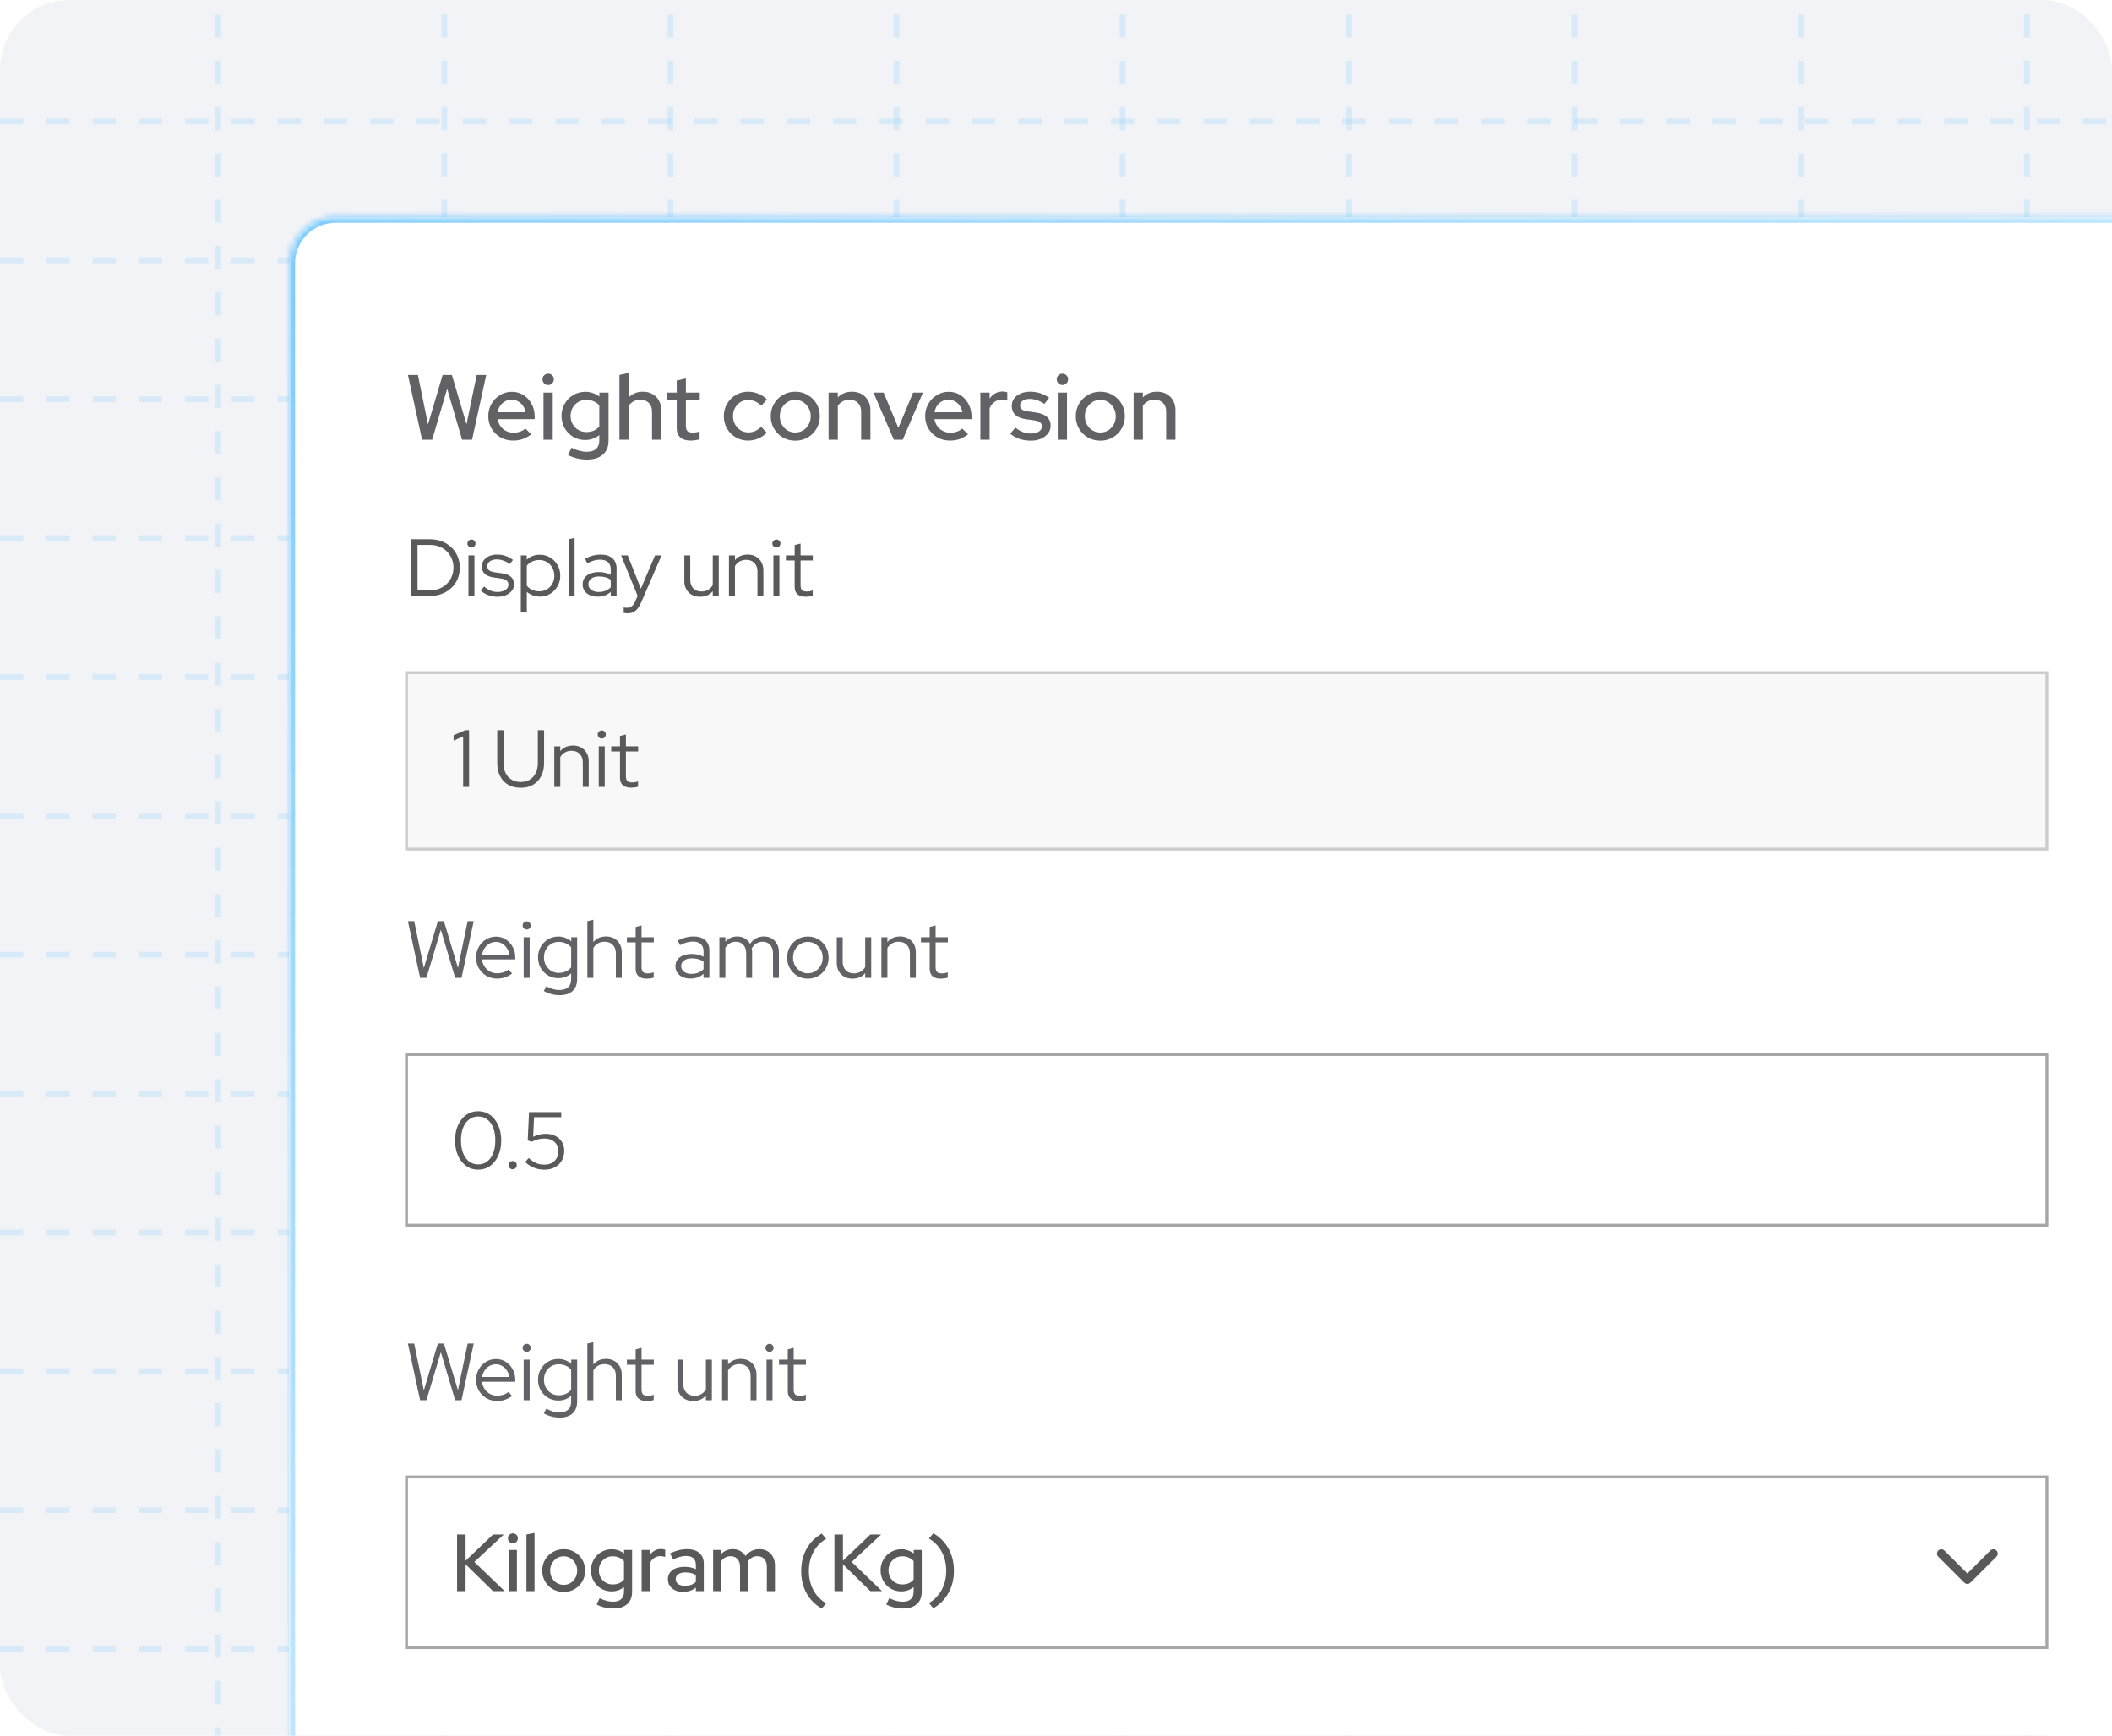 <svg width="365" height="300" viewBox="0 0 365 300" fill="none" xmlns="http://www.w3.org/2000/svg">
<g clip-path="url(#clip0_8331_24560)">
<rect width="365" height="300" rx="12" fill="#F1F3F7"/>
<g opacity="0.5">
<g opacity="0.2" filter="url(#filter0_d_8331_24560)">
<line x1="522" y1="19" x2="-82" y2="19" stroke="#0099FF" stroke-dasharray="4 4"/>
</g>
<g opacity="0.2" filter="url(#filter1_d_8331_24560)">
<line x1="-3.352" y1="0.5" x2="-3.352" y2="371.5" stroke="#0099FF" stroke-dasharray="4 4"/>
</g>
<g opacity="0.2" filter="url(#filter2_d_8331_24560)">
<line x1="522" y1="43" x2="-82" y2="43" stroke="#0099FF" stroke-dasharray="4 4"/>
</g>
<g opacity="0.2" filter="url(#filter3_d_8331_24560)">
<line x1="35.719" y1="0.5" x2="35.719" y2="371.5" stroke="#0099FF" stroke-dasharray="4 4"/>
</g>
<g opacity="0.2" filter="url(#filter4_d_8331_24560)">
<line x1="522" y1="67" x2="-82" y2="67" stroke="#0099FF" stroke-dasharray="4 4"/>
</g>
<g opacity="0.2" filter="url(#filter5_d_8331_24560)">
<line x1="74.789" y1="0.5" x2="74.789" y2="371.5" stroke="#0099FF" stroke-dasharray="4 4"/>
</g>
<g opacity="0.2" filter="url(#filter6_d_8331_24560)">
<line x1="522" y1="91" x2="-82" y2="91" stroke="#0099FF" stroke-dasharray="4 4"/>
</g>
<g opacity="0.2" filter="url(#filter7_d_8331_24560)">
<line x1="113.867" y1="0.5" x2="113.867" y2="371.5" stroke="#0099FF" stroke-dasharray="4 4"/>
</g>
<g opacity="0.2" filter="url(#filter8_d_8331_24560)">
<line x1="522" y1="115" x2="-82" y2="115" stroke="#0099FF" stroke-dasharray="4 4"/>
</g>
<g opacity="0.2" filter="url(#filter9_d_8331_24560)">
<line x1="152.938" y1="0.5" x2="152.938" y2="371.5" stroke="#0099FF" stroke-dasharray="4 4"/>
</g>
<g opacity="0.2" filter="url(#filter10_d_8331_24560)">
<line x1="522" y1="139" x2="-82" y2="139" stroke="#0099FF" stroke-dasharray="4 4"/>
</g>
<g opacity="0.2" filter="url(#filter11_d_8331_24560)">
<line x1="192.008" y1="0.5" x2="192.008" y2="371.5" stroke="#0099FF" stroke-dasharray="4 4"/>
</g>
<g opacity="0.2" filter="url(#filter12_d_8331_24560)">
<line x1="522" y1="163" x2="-82" y2="163" stroke="#0099FF" stroke-dasharray="4 4"/>
</g>
<g opacity="0.2" filter="url(#filter13_d_8331_24560)">
<line x1="231.086" y1="0.5" x2="231.086" y2="371.5" stroke="#0099FF" stroke-dasharray="4 4"/>
</g>
<g opacity="0.2" filter="url(#filter14_d_8331_24560)">
<line x1="522" y1="187" x2="-82" y2="187" stroke="#0099FF" stroke-dasharray="4 4"/>
</g>
<g opacity="0.2" filter="url(#filter15_d_8331_24560)">
<line x1="270.156" y1="0.5" x2="270.156" y2="371.5" stroke="#0099FF" stroke-dasharray="4 4"/>
</g>
<g opacity="0.2" filter="url(#filter16_d_8331_24560)">
<line x1="522" y1="211" x2="-82" y2="211" stroke="#0099FF" stroke-dasharray="4 4"/>
</g>
<g opacity="0.2" filter="url(#filter17_d_8331_24560)">
<line x1="309.227" y1="0.5" x2="309.227" y2="371.5" stroke="#0099FF" stroke-dasharray="4 4"/>
</g>
<g opacity="0.2" filter="url(#filter18_d_8331_24560)">
<line x1="522" y1="235" x2="-82" y2="235" stroke="#0099FF" stroke-dasharray="4 4"/>
</g>
<g opacity="0.2" filter="url(#filter19_d_8331_24560)">
<line x1="348.297" y1="0.5" x2="348.297" y2="371.5" stroke="#0099FF" stroke-dasharray="4 4"/>
</g>
<g opacity="0.2" filter="url(#filter20_d_8331_24560)">
<line x1="522" y1="259" x2="-82" y2="259" stroke="#0099FF" stroke-dasharray="4 4"/>
</g>
<g opacity="0.2" filter="url(#filter21_d_8331_24560)">
<line x1="522" y1="283" x2="-82" y2="283" stroke="#0099FF" stroke-dasharray="4 4"/>
</g>
</g>
<g filter="url(#filter22_d_8331_24560)">
<mask id="path-24-inside-1_8331_24560" fill="white">
<path d="M49 44.5C49 40.082 52.582 36.5 57 36.5H365C369.418 36.5 373 40.082 373 44.5V298.5C373 302.918 369.418 306.5 365 306.5H57C52.582 306.5 49 302.918 49 298.5V44.5Z"/>
</mask>
<path d="M49 44.5C49 40.082 52.582 36.5 57 36.5H365C369.418 36.5 373 40.082 373 44.5V298.5C373 302.918 369.418 306.5 365 306.5H57C52.582 306.5 49 302.918 49 298.5V44.5Z" fill="white" shape-rendering="crispEdges"/>
<path d="M57 36.5V37.5H365V36.5V35.5H57V36.5ZM373 44.5H372V298.5H373H374V44.5H373ZM365 306.5V305.5H57V306.5V307.5H365V306.5ZM49 298.5H50V44.5H49H48V298.5H49ZM57 306.5V305.5C53.134 305.5 50 302.366 50 298.5H49H48C48 303.471 52.029 307.5 57 307.5V306.5ZM373 298.5H372C372 302.366 368.866 305.5 365 305.5V306.5V307.5C369.971 307.5 374 303.471 374 298.5H373ZM365 36.5V37.5C368.866 37.5 372 40.634 372 44.5H373H374C374 39.529 369.971 35.5 365 35.5V36.5ZM57 36.5V35.5C52.029 35.5 48 39.529 48 44.5H49H50C50 40.634 53.134 37.5 57 37.5V36.5Z" fill="url(#paint0_linear_8331_24560)" mask="url(#path-24-inside-1_8331_24560)"/>
<path d="M71.944 75L69.496 63.8H71.224L72.968 72.36L75.496 63.8H77.096L79.624 72.344L81.384 63.8H83.032L80.584 75H78.856L76.28 66.2L73.688 75H71.944ZM87.66 75.144C86.861 75.144 86.135 74.957 85.484 74.584C84.844 74.211 84.332 73.704 83.948 73.064C83.575 72.424 83.388 71.709 83.388 70.92C83.388 70.141 83.57 69.437 83.933 68.808C84.295 68.168 84.786 67.661 85.404 67.288C86.023 66.904 86.711 66.712 87.469 66.712C88.226 66.712 88.898 66.904 89.484 67.288C90.071 67.661 90.535 68.173 90.876 68.824C91.228 69.464 91.404 70.189 91.404 71V71.448H84.989C85.074 71.896 85.239 72.296 85.484 72.648C85.74 73 86.061 73.277 86.445 73.48C86.839 73.683 87.266 73.784 87.725 73.784C88.119 73.784 88.498 73.725 88.861 73.608C89.234 73.48 89.543 73.299 89.788 73.064L90.812 74.072C90.332 74.435 89.837 74.707 89.325 74.888C88.823 75.059 88.269 75.144 87.66 75.144ZM85.004 70.248H89.82C89.757 69.821 89.607 69.448 89.373 69.128C89.148 68.797 88.866 68.541 88.525 68.36C88.194 68.168 87.831 68.072 87.436 68.072C87.031 68.072 86.658 68.163 86.317 68.344C85.975 68.525 85.687 68.781 85.453 69.112C85.228 69.432 85.079 69.811 85.004 70.248ZM92.928 75V66.856H94.528V75H92.928ZM93.728 65.544C93.462 65.544 93.232 65.448 93.04 65.256C92.848 65.053 92.752 64.819 92.752 64.552C92.752 64.275 92.848 64.045 93.04 63.864C93.232 63.672 93.462 63.576 93.728 63.576C94.006 63.576 94.24 63.672 94.432 63.864C94.624 64.045 94.72 64.275 94.72 64.552C94.72 64.819 94.624 65.053 94.432 65.256C94.24 65.448 94.006 65.544 93.728 65.544ZM100.445 78.424C99.847 78.424 99.266 78.355 98.701 78.216C98.135 78.077 97.623 77.88 97.165 77.624L97.773 76.376C98.253 76.621 98.701 76.797 99.117 76.904C99.543 77.021 99.97 77.08 100.397 77.08C101.111 77.08 101.65 76.915 102.013 76.584C102.386 76.253 102.573 75.768 102.573 75.128V74.2C101.858 74.765 101.042 75.048 100.125 75.048C99.378 75.048 98.69 74.867 98.061 74.504C97.442 74.131 96.951 73.629 96.589 73C96.226 72.36 96.045 71.656 96.045 70.888C96.045 70.109 96.226 69.405 96.589 68.776C96.962 68.136 97.458 67.635 98.077 67.272C98.706 66.899 99.41 66.712 100.189 66.712C100.626 66.712 101.047 66.787 101.453 66.936C101.869 67.075 102.247 67.277 102.589 67.544V66.856H104.173V75.128C104.173 76.184 103.847 76.995 103.197 77.56C102.557 78.136 101.639 78.424 100.445 78.424ZM100.333 73.672C100.802 73.672 101.229 73.592 101.613 73.432C101.997 73.261 102.317 73.021 102.573 72.712V69.064C102.317 68.765 101.991 68.531 101.597 68.36C101.213 68.189 100.791 68.104 100.333 68.104C99.821 68.104 99.357 68.227 98.941 68.472C98.535 68.717 98.21 69.053 97.965 69.48C97.73 69.896 97.613 70.365 97.613 70.888C97.613 71.411 97.73 71.885 97.965 72.312C98.21 72.728 98.535 73.059 98.941 73.304C99.357 73.549 99.821 73.672 100.333 73.672ZM106.053 75V63.8L107.653 63.448V67.688C108.283 67.027 109.099 66.696 110.101 66.696C110.731 66.696 111.28 66.829 111.749 67.096C112.229 67.363 112.603 67.736 112.869 68.216C113.147 68.696 113.285 69.251 113.285 69.88V75H111.685V70.152C111.685 69.512 111.504 69.011 111.141 68.648C110.779 68.275 110.283 68.088 109.653 68.088C109.227 68.088 108.843 68.179 108.501 68.36C108.16 68.541 107.877 68.803 107.653 69.144V75H106.053ZM118.385 75.144C117.596 75.144 116.993 74.963 116.577 74.6C116.161 74.227 115.953 73.688 115.953 72.984V68.2H114.225V66.856H115.953V64.776L117.537 64.392V66.856H119.937V68.2H117.537V72.616C117.537 73.032 117.628 73.331 117.809 73.512C118.001 73.683 118.31 73.768 118.737 73.768C118.961 73.768 119.158 73.752 119.329 73.72C119.51 73.688 119.702 73.64 119.905 73.576V74.92C119.692 74.995 119.441 75.048 119.153 75.08C118.876 75.123 118.62 75.144 118.385 75.144ZM128.284 75.144C127.505 75.144 126.796 74.957 126.156 74.584C125.516 74.211 125.009 73.704 124.636 73.064C124.273 72.424 124.092 71.709 124.092 70.92C124.092 70.131 124.278 69.421 124.652 68.792C125.025 68.152 125.526 67.645 126.156 67.272C126.796 66.888 127.505 66.696 128.284 66.696C128.902 66.696 129.494 66.813 130.06 67.048C130.636 67.283 131.132 67.613 131.548 68.04L130.556 69.144C130.246 68.803 129.9 68.547 129.516 68.376C129.132 68.205 128.732 68.12 128.316 68.12C127.825 68.12 127.377 68.243 126.972 68.488C126.577 68.733 126.262 69.069 126.028 69.496C125.793 69.923 125.676 70.397 125.676 70.92C125.676 71.443 125.793 71.917 126.028 72.344C126.262 72.771 126.582 73.112 126.988 73.368C127.393 73.613 127.846 73.736 128.348 73.736C128.764 73.736 129.153 73.656 129.516 73.496C129.878 73.325 130.22 73.08 130.54 72.76L131.516 73.784C131.089 74.221 130.593 74.557 130.028 74.792C129.473 75.027 128.892 75.144 128.284 75.144ZM136.441 75.16C135.652 75.16 134.932 74.973 134.281 74.6C133.641 74.227 133.134 73.72 132.761 73.08C132.388 72.44 132.201 71.725 132.201 70.936C132.201 70.147 132.388 69.432 132.761 68.792C133.134 68.152 133.641 67.645 134.281 67.272C134.932 66.888 135.652 66.696 136.441 66.696C137.241 66.696 137.961 66.888 138.601 67.272C139.241 67.645 139.748 68.152 140.121 68.792C140.494 69.432 140.681 70.147 140.681 70.936C140.681 71.725 140.494 72.44 140.121 73.08C139.748 73.72 139.241 74.227 138.601 74.6C137.961 74.973 137.241 75.16 136.441 75.16ZM136.441 73.752C136.942 73.752 137.396 73.629 137.801 73.384C138.206 73.128 138.526 72.787 138.761 72.36C138.996 71.933 139.113 71.453 139.113 70.92C139.113 70.397 138.99 69.928 138.745 69.512C138.51 69.085 138.19 68.744 137.785 68.488C137.39 68.232 136.942 68.104 136.441 68.104C135.94 68.104 135.486 68.232 135.081 68.488C134.686 68.744 134.366 69.085 134.121 69.512C133.886 69.928 133.769 70.397 133.769 70.92C133.769 71.453 133.886 71.933 134.121 72.36C134.356 72.787 134.676 73.128 135.081 73.384C135.486 73.629 135.94 73.752 136.441 73.752ZM142.194 75V66.856H143.794V67.688C144.423 67.027 145.239 66.696 146.242 66.696C146.871 66.696 147.421 66.829 147.89 67.096C148.37 67.363 148.743 67.736 149.01 68.216C149.287 68.696 149.426 69.251 149.426 69.88V75H147.826V70.152C147.826 69.512 147.645 69.011 147.282 68.648C146.93 68.275 146.434 68.088 145.794 68.088C145.367 68.088 144.983 68.179 144.642 68.36C144.301 68.541 144.018 68.803 143.794 69.144V75H142.194ZM153.474 75L149.954 66.856H151.714L154.258 72.952L156.802 66.856H158.498L155.01 75H153.474ZM163.161 75.144C162.361 75.144 161.635 74.957 160.985 74.584C160.345 74.211 159.833 73.704 159.449 73.064C159.075 72.424 158.889 71.709 158.889 70.92C158.889 70.141 159.07 69.437 159.433 68.808C159.795 68.168 160.286 67.661 160.905 67.288C161.523 66.904 162.211 66.712 162.969 66.712C163.726 66.712 164.398 66.904 164.985 67.288C165.571 67.661 166.035 68.173 166.377 68.824C166.729 69.464 166.905 70.189 166.905 71V71.448H160.489C160.574 71.896 160.739 72.296 160.985 72.648C161.241 73 161.561 73.277 161.945 73.48C162.339 73.683 162.766 73.784 163.225 73.784C163.619 73.784 163.998 73.725 164.361 73.608C164.734 73.48 165.043 73.299 165.289 73.064L166.312 74.072C165.833 74.435 165.337 74.707 164.825 74.888C164.323 75.059 163.769 75.144 163.161 75.144ZM160.505 70.248H165.321C165.257 69.821 165.107 69.448 164.873 69.128C164.649 68.797 164.366 68.541 164.025 68.36C163.694 68.168 163.331 68.072 162.937 68.072C162.531 68.072 162.158 68.163 161.817 68.344C161.475 68.525 161.187 68.781 160.953 69.112C160.729 69.432 160.579 69.811 160.505 70.248ZM168.428 75V66.856H170.028V67.896C170.284 67.512 170.599 67.213 170.972 67C171.356 66.776 171.788 66.664 172.268 66.664C172.599 66.675 172.871 66.723 173.084 66.808V68.248C172.935 68.184 172.78 68.141 172.62 68.12C172.46 68.088 172.3 68.072 172.14 68.072C171.671 68.072 171.255 68.2 170.892 68.456C170.53 68.701 170.242 69.064 170.028 69.544V75H168.428ZM177.166 75.16C176.462 75.16 175.801 75.059 175.182 74.856C174.574 74.643 174.046 74.344 173.598 73.96L174.478 72.904C174.894 73.235 175.321 73.491 175.758 73.672C176.206 73.843 176.659 73.928 177.118 73.928C177.694 73.928 178.163 73.816 178.526 73.592C178.889 73.368 179.07 73.075 179.07 72.712C179.07 72.413 178.963 72.179 178.75 72.008C178.537 71.837 178.206 71.72 177.758 71.656L176.286 71.448C175.475 71.331 174.867 71.08 174.462 70.696C174.057 70.312 173.854 69.8 173.854 69.16C173.854 68.669 173.987 68.243 174.254 67.88C174.521 67.507 174.894 67.219 175.374 67.016C175.854 66.803 176.414 66.696 177.054 66.696C177.641 66.696 178.206 66.781 178.75 66.952C179.294 67.123 179.817 67.389 180.318 67.752L179.502 68.808C179.054 68.509 178.617 68.291 178.19 68.152C177.774 68.013 177.353 67.944 176.926 67.944C176.435 67.944 176.041 68.051 175.742 68.264C175.443 68.467 175.294 68.733 175.294 69.064C175.294 69.363 175.395 69.597 175.598 69.768C175.811 69.928 176.158 70.04 176.638 70.104L178.11 70.312C178.921 70.429 179.534 70.68 179.95 71.064C180.366 71.437 180.574 71.944 180.574 72.584C180.574 73.075 180.425 73.517 180.126 73.912C179.827 74.296 179.422 74.6 178.91 74.824C178.398 75.048 177.817 75.16 177.166 75.16ZM181.803 75V66.856H183.403V75H181.803ZM182.603 65.544C182.337 65.544 182.107 65.448 181.915 65.256C181.723 65.053 181.627 64.819 181.627 64.552C181.627 64.275 181.723 64.045 181.915 63.864C182.107 63.672 182.337 63.576 182.603 63.576C182.881 63.576 183.115 63.672 183.307 63.864C183.499 64.045 183.595 64.275 183.595 64.552C183.595 64.819 183.499 65.053 183.307 65.256C183.115 65.448 182.881 65.544 182.603 65.544ZM189.16 75.16C188.37 75.16 187.65 74.973 187 74.6C186.36 74.227 185.853 73.72 185.48 73.08C185.106 72.44 184.92 71.725 184.92 70.936C184.92 70.147 185.106 69.432 185.48 68.792C185.853 68.152 186.36 67.645 187 67.272C187.65 66.888 188.37 66.696 189.16 66.696C189.96 66.696 190.68 66.888 191.32 67.272C191.96 67.645 192.466 68.152 192.84 68.792C193.213 69.432 193.4 70.147 193.4 70.936C193.4 71.725 193.213 72.44 192.84 73.08C192.466 73.72 191.96 74.227 191.32 74.6C190.68 74.973 189.96 75.16 189.16 75.16ZM189.16 73.752C189.661 73.752 190.114 73.629 190.52 73.384C190.925 73.128 191.245 72.787 191.48 72.36C191.714 71.933 191.832 71.453 191.832 70.92C191.832 70.397 191.709 69.928 191.464 69.512C191.229 69.085 190.909 68.744 190.504 68.488C190.109 68.232 189.661 68.104 189.16 68.104C188.658 68.104 188.205 68.232 187.8 68.488C187.405 68.744 187.085 69.085 186.84 69.512C186.605 69.928 186.488 70.397 186.488 70.92C186.488 71.453 186.605 71.933 186.84 72.36C187.074 72.787 187.394 73.128 187.8 73.384C188.205 73.629 188.658 73.752 189.16 73.752ZM194.913 75V66.856H196.513V67.688C197.142 67.027 197.958 66.696 198.961 66.696C199.59 66.696 200.139 66.829 200.609 67.096C201.089 67.363 201.462 67.736 201.729 68.216C202.006 68.696 202.145 69.251 202.145 69.88V75H200.545V70.152C200.545 69.512 200.363 69.011 200.001 68.648C199.649 68.275 199.153 68.088 198.513 68.088C198.086 68.088 197.702 68.179 197.361 68.36C197.019 68.541 196.737 68.803 196.513 69.144V75H194.913Z" fill="#626266"/>
<path d="M71.156 101.02H73.368C73.937 101.02 74.465 100.922 74.95 100.726C75.435 100.53 75.86 100.255 76.224 99.9C76.588 99.545 76.868 99.13 77.064 98.654C77.269 98.178 77.372 97.66 77.372 97.1C77.372 96.54 77.269 96.022 77.064 95.546C76.868 95.07 76.588 94.655 76.224 94.3C75.86 93.945 75.435 93.67 74.95 93.474C74.465 93.278 73.937 93.18 73.368 93.18H71.156V101.02ZM70.078 102V92.2H73.312C74.059 92.2 74.745 92.321 75.37 92.564C75.995 92.807 76.537 93.147 76.994 93.586C77.461 94.025 77.82 94.543 78.072 95.14C78.333 95.737 78.464 96.391 78.464 97.1C78.464 97.809 78.338 98.463 78.086 99.06C77.834 99.657 77.475 100.175 77.008 100.614C76.551 101.053 76.005 101.393 75.37 101.636C74.745 101.879 74.059 102 73.312 102H70.078ZM79.958 102V94.986H80.994V102H79.958ZM80.476 93.642C80.29 93.642 80.126 93.572 79.986 93.432C79.846 93.292 79.776 93.129 79.776 92.942C79.776 92.746 79.846 92.583 79.986 92.452C80.126 92.312 80.29 92.242 80.476 92.242C80.672 92.242 80.835 92.312 80.966 92.452C81.106 92.583 81.176 92.746 81.176 92.942C81.176 93.129 81.106 93.292 80.966 93.432C80.835 93.572 80.672 93.642 80.476 93.642ZM85.001 102.14C84.422 102.14 83.876 102.047 83.363 101.86C82.859 101.664 82.42 101.393 82.047 101.048L82.677 100.376C83.004 100.675 83.363 100.908 83.755 101.076C84.147 101.235 84.548 101.314 84.959 101.314C85.519 101.314 85.976 101.197 86.331 100.964C86.686 100.731 86.863 100.427 86.863 100.054C86.863 99.746 86.756 99.508 86.541 99.34C86.336 99.163 86.009 99.041 85.561 98.976L84.343 98.808C83.643 98.705 83.12 98.495 82.775 98.178C82.439 97.861 82.271 97.431 82.271 96.89C82.271 96.498 82.383 96.148 82.607 95.84C82.831 95.532 83.139 95.289 83.531 95.112C83.932 94.935 84.39 94.846 84.903 94.846C85.416 94.846 85.897 94.921 86.345 95.07C86.793 95.219 87.232 95.453 87.661 95.77L87.115 96.47C86.723 96.199 86.34 96.003 85.967 95.882C85.603 95.751 85.23 95.686 84.847 95.686C84.362 95.686 83.97 95.793 83.671 96.008C83.372 96.223 83.223 96.503 83.223 96.848C83.223 97.165 83.326 97.408 83.531 97.576C83.736 97.735 84.068 97.847 84.525 97.912L85.743 98.08C86.443 98.173 86.966 98.379 87.311 98.696C87.666 99.013 87.843 99.447 87.843 99.998C87.843 100.399 87.717 100.763 87.465 101.09C87.213 101.417 86.872 101.673 86.443 101.86C86.023 102.047 85.542 102.14 85.001 102.14ZM89.009 104.856V94.986H90.031V95.742C90.638 95.163 91.394 94.874 92.299 94.874C92.962 94.874 93.559 95.037 94.091 95.364C94.623 95.681 95.043 96.111 95.351 96.652C95.668 97.193 95.827 97.805 95.827 98.486C95.827 99.167 95.668 99.783 95.351 100.334C95.043 100.875 94.623 101.309 94.091 101.636C93.559 101.953 92.957 102.112 92.285 102.112C91.874 102.112 91.478 102.042 91.095 101.902C90.712 101.762 90.362 101.561 90.045 101.3V104.856H89.009ZM92.201 101.202C92.696 101.202 93.139 101.085 93.531 100.852C93.923 100.609 94.231 100.287 94.455 99.886C94.688 99.475 94.805 99.013 94.805 98.5C94.805 97.987 94.688 97.525 94.455 97.114C94.231 96.703 93.923 96.381 93.531 96.148C93.139 95.905 92.696 95.784 92.201 95.784C91.762 95.784 91.352 95.873 90.969 96.05C90.596 96.218 90.288 96.456 90.045 96.764V100.236C90.288 100.535 90.6 100.773 90.983 100.95C91.366 101.118 91.772 101.202 92.201 101.202ZM97.267 102V92.2L98.303 91.962V102H97.267ZM102.282 102.126C101.768 102.126 101.316 102.037 100.924 101.86C100.541 101.683 100.238 101.435 100.014 101.118C99.799 100.801 99.692 100.432 99.692 100.012C99.692 99.349 99.944 98.827 100.448 98.444C100.952 98.061 101.633 97.87 102.492 97.87C103.248 97.87 103.934 98.029 104.55 98.346V97.422C104.55 96.862 104.391 96.442 104.074 96.162C103.756 95.873 103.294 95.728 102.688 95.728C102.342 95.728 101.992 95.779 101.638 95.882C101.292 95.975 100.91 96.129 100.49 96.344L100.098 95.546C100.602 95.303 101.068 95.126 101.498 95.014C101.927 94.902 102.356 94.846 102.785 94.846C103.672 94.846 104.354 95.056 104.83 95.476C105.315 95.896 105.558 96.498 105.558 97.282V102H104.55V101.314C104.232 101.585 103.882 101.79 103.5 101.93C103.126 102.061 102.72 102.126 102.282 102.126ZM100.686 99.984C100.686 100.376 100.849 100.698 101.176 100.95C101.512 101.193 101.941 101.314 102.464 101.314C102.884 101.314 103.266 101.249 103.612 101.118C103.957 100.987 104.27 100.782 104.55 100.502V99.186C104.26 98.99 103.952 98.85 103.626 98.766C103.299 98.673 102.93 98.626 102.52 98.626C101.96 98.626 101.512 98.752 101.176 99.004C100.849 99.247 100.686 99.573 100.686 99.984ZM107.446 104.996C107.315 104.996 107.189 104.987 107.068 104.968C106.956 104.959 106.862 104.945 106.788 104.926V103.988C106.946 104.025 107.142 104.044 107.376 104.044C107.992 104.044 108.458 103.68 108.776 102.952L109.196 101.986L106.34 94.986H107.488L109.756 100.74L112.206 94.986H113.326L109.826 103.092C109.63 103.54 109.42 103.904 109.196 104.184C108.972 104.464 108.715 104.669 108.426 104.8C108.146 104.931 107.819 104.996 107.446 104.996ZM119.984 102.14C119.452 102.14 118.981 102.028 118.57 101.804C118.159 101.571 117.837 101.253 117.604 100.852C117.38 100.441 117.268 99.965 117.268 99.424V94.986H118.29V99.214C118.29 99.839 118.467 100.334 118.822 100.698C119.177 101.053 119.653 101.23 120.25 101.23C120.67 101.23 121.043 101.137 121.37 100.95C121.706 100.754 121.977 100.483 122.182 100.138V94.986H123.218V102H122.182V101.188C121.631 101.823 120.899 102.14 119.984 102.14ZM124.98 102V94.986H126.016V95.812C126.566 95.168 127.304 94.846 128.228 94.846C128.76 94.846 129.226 94.963 129.628 95.196C130.038 95.42 130.356 95.737 130.58 96.148C130.813 96.549 130.93 97.021 130.93 97.562V102H129.908V97.772C129.908 97.147 129.73 96.657 129.376 96.302C129.03 95.938 128.554 95.756 127.948 95.756C127.528 95.756 127.154 95.849 126.828 96.036C126.501 96.223 126.23 96.489 126.016 96.834V102H124.98ZM132.663 102V94.986H133.699V102H132.663ZM133.181 93.642C132.995 93.642 132.831 93.572 132.691 93.432C132.551 93.292 132.481 93.129 132.481 92.942C132.481 92.746 132.551 92.583 132.691 92.452C132.831 92.312 132.995 92.242 133.181 92.242C133.377 92.242 133.541 92.312 133.671 92.452C133.811 92.583 133.881 92.746 133.881 92.942C133.881 93.129 133.811 93.292 133.671 93.432C133.541 93.572 133.377 93.642 133.181 93.642ZM138.224 102.14C137.617 102.14 137.151 101.995 136.824 101.706C136.497 101.417 136.334 100.997 136.334 100.446V95.868H134.822V94.986H136.334V93.208L137.356 92.942V94.986H139.47V95.868H137.356V100.18C137.356 100.553 137.44 100.824 137.608 100.992C137.776 101.151 138.051 101.23 138.434 101.23C138.63 101.23 138.803 101.216 138.952 101.188C139.111 101.16 139.279 101.113 139.456 101.048V101.958C139.279 102.023 139.078 102.07 138.854 102.098C138.639 102.126 138.429 102.14 138.224 102.14Z" fill="#595959"/>
<rect x="69.25" y="115.25" width="283.5" height="30.5" fill="#F8F8F8"/>
<rect x="69.25" y="115.25" width="283.5" height="30.5" stroke="#CCCCCC" stroke-width="0.5"/>
<path d="M79.044 135V126.278L77.392 127.006V126.068L79.408 125.2H80.066V135H79.044ZM88.983 135.154C88.152 135.154 87.433 134.981 86.827 134.636C86.22 134.281 85.753 133.782 85.427 133.138C85.1 132.494 84.937 131.733 84.937 130.856V125.2H86.015V130.856C86.015 131.528 86.136 132.111 86.379 132.606C86.621 133.101 86.967 133.483 87.415 133.754C87.863 134.025 88.385 134.16 88.983 134.16C89.589 134.16 90.112 134.025 90.551 133.754C90.999 133.483 91.344 133.101 91.587 132.606C91.829 132.111 91.951 131.528 91.951 130.856V125.2H93.029V130.856C93.029 131.733 92.861 132.494 92.525 133.138C92.198 133.782 91.731 134.281 91.125 134.636C90.527 134.981 89.813 135.154 88.983 135.154ZM94.794 135V127.986H95.83V128.812C96.381 128.168 97.118 127.846 98.042 127.846C98.574 127.846 99.041 127.963 99.442 128.196C99.853 128.42 100.17 128.737 100.394 129.148C100.627 129.549 100.744 130.021 100.744 130.562V135H99.722V130.772C99.722 130.147 99.545 129.657 99.19 129.302C98.845 128.938 98.369 128.756 97.762 128.756C97.342 128.756 96.969 128.849 96.642 129.036C96.315 129.223 96.045 129.489 95.83 129.834V135H94.794ZM102.478 135V127.986H103.514V135H102.478ZM102.996 126.642C102.809 126.642 102.646 126.572 102.506 126.432C102.366 126.292 102.296 126.129 102.296 125.942C102.296 125.746 102.366 125.583 102.506 125.452C102.646 125.312 102.809 125.242 102.996 125.242C103.192 125.242 103.355 125.312 103.486 125.452C103.626 125.583 103.696 125.746 103.696 125.942C103.696 126.129 103.626 126.292 103.486 126.432C103.355 126.572 103.192 126.642 102.996 126.642ZM108.038 135.14C107.432 135.14 106.965 134.995 106.638 134.706C106.312 134.417 106.148 133.997 106.148 133.446V128.868H104.636V127.986H106.148V126.208L107.17 125.942V127.986H109.284V128.868H107.17V133.18C107.17 133.553 107.254 133.824 107.422 133.992C107.59 134.151 107.866 134.23 108.248 134.23C108.444 134.23 108.617 134.216 108.766 134.188C108.925 134.16 109.093 134.113 109.27 134.048V134.958C109.093 135.023 108.892 135.07 108.668 135.098C108.454 135.126 108.244 135.14 108.038 135.14Z" fill="#595959"/>
<path d="M71.604 168L69.49 158.2H70.582L72.248 166.292L74.67 158.2H75.72L78.142 166.264L79.822 158.2H80.872L78.758 168H77.666L75.188 159.698L72.696 168H71.604ZM84.889 168.126C84.217 168.126 83.606 167.967 83.055 167.65C82.513 167.323 82.079 166.885 81.753 166.334C81.436 165.783 81.277 165.167 81.277 164.486C81.277 163.814 81.431 163.207 81.739 162.666C82.047 162.115 82.462 161.681 82.985 161.364C83.507 161.037 84.091 160.874 84.735 160.874C85.36 160.874 85.92 161.037 86.415 161.364C86.919 161.681 87.316 162.115 87.605 162.666C87.903 163.207 88.053 163.814 88.053 164.486V164.808H82.299C82.355 165.265 82.499 165.676 82.733 166.04C82.975 166.404 83.288 166.693 83.671 166.908C84.053 167.113 84.474 167.216 84.931 167.216C85.295 167.216 85.65 167.16 85.995 167.048C86.34 166.936 86.629 166.777 86.863 166.572L87.507 167.258C87.115 167.547 86.704 167.767 86.275 167.916C85.855 168.056 85.393 168.126 84.889 168.126ZM82.327 163.982H87.017C86.961 163.562 86.821 163.189 86.597 162.862C86.382 162.526 86.112 162.265 85.785 162.078C85.458 161.882 85.099 161.784 84.707 161.784C84.305 161.784 83.937 161.877 83.601 162.064C83.265 162.251 82.985 162.512 82.761 162.848C82.537 163.175 82.392 163.553 82.327 163.982ZM89.501 168V160.986H90.537V168H89.501ZM90.019 159.642C89.832 159.642 89.669 159.572 89.529 159.432C89.389 159.292 89.319 159.129 89.319 158.942C89.319 158.746 89.389 158.583 89.529 158.452C89.669 158.312 89.832 158.242 90.019 158.242C90.215 158.242 90.379 158.312 90.509 158.452C90.649 158.583 90.719 158.746 90.719 158.942C90.719 159.129 90.649 159.292 90.509 159.432C90.379 159.572 90.215 159.642 90.019 159.642ZM95.72 170.996C95.234 170.996 94.754 170.931 94.278 170.8C93.802 170.679 93.368 170.501 92.976 170.268L93.424 169.456C93.844 169.68 94.231 169.843 94.586 169.946C94.95 170.049 95.314 170.1 95.678 170.1C96.341 170.1 96.844 169.941 97.19 169.624C97.535 169.307 97.708 168.84 97.708 168.224V167.244C97.064 167.785 96.322 168.056 95.482 168.056C94.838 168.056 94.25 167.897 93.718 167.58C93.186 167.263 92.761 166.833 92.444 166.292C92.136 165.741 91.982 165.13 91.982 164.458C91.982 163.786 92.136 163.179 92.444 162.638C92.761 162.087 93.186 161.653 93.718 161.336C94.25 161.019 94.847 160.86 95.51 160.86C95.911 160.86 96.299 160.93 96.672 161.07C97.055 161.21 97.404 161.415 97.722 161.686V160.986H98.744V168.21C98.744 169.106 98.483 169.792 97.96 170.268C97.437 170.753 96.691 170.996 95.72 170.996ZM95.566 167.146C96.014 167.146 96.424 167.062 96.798 166.894C97.171 166.726 97.475 166.488 97.708 166.18V162.736C97.475 162.437 97.166 162.204 96.784 162.036C96.41 161.868 96.004 161.784 95.566 161.784C95.081 161.784 94.642 161.901 94.25 162.134C93.867 162.367 93.564 162.689 93.34 163.1C93.116 163.501 93.004 163.954 93.004 164.458C93.004 164.962 93.116 165.419 93.34 165.83C93.573 166.231 93.881 166.553 94.264 166.796C94.656 167.029 95.09 167.146 95.566 167.146ZM100.507 168V158.2L101.543 157.962V161.812C102.094 161.168 102.831 160.846 103.755 160.846C104.287 160.846 104.754 160.963 105.155 161.196C105.566 161.42 105.883 161.737 106.107 162.148C106.34 162.549 106.457 163.021 106.457 163.562V168H105.435V163.772C105.435 163.147 105.258 162.657 104.903 162.302C104.558 161.938 104.082 161.756 103.475 161.756C103.055 161.756 102.682 161.849 102.355 162.036C102.028 162.223 101.758 162.489 101.543 162.834V168H100.507ZM110.744 168.14C110.137 168.14 109.67 167.995 109.344 167.706C109.017 167.417 108.854 166.997 108.854 166.446V161.868H107.342V160.986H108.854V159.208L109.876 158.942V160.986H111.99V161.868H109.876V166.18C109.876 166.553 109.96 166.824 110.128 166.992C110.296 167.151 110.571 167.23 110.954 167.23C111.15 167.23 111.322 167.216 111.472 167.188C111.63 167.16 111.798 167.113 111.976 167.048V167.958C111.798 168.023 111.598 168.07 111.374 168.098C111.159 168.126 110.949 168.14 110.744 168.14ZM118.319 168.126C117.805 168.126 117.353 168.037 116.961 167.86C116.578 167.683 116.275 167.435 116.051 167.118C115.836 166.801 115.729 166.432 115.729 166.012C115.729 165.349 115.981 164.827 116.485 164.444C116.989 164.061 117.67 163.87 118.529 163.87C119.285 163.87 119.971 164.029 120.587 164.346V163.422C120.587 162.862 120.428 162.442 120.111 162.162C119.793 161.873 119.331 161.728 118.725 161.728C118.379 161.728 118.029 161.779 117.675 161.882C117.329 161.975 116.947 162.129 116.527 162.344L116.135 161.546C116.639 161.303 117.105 161.126 117.535 161.014C117.964 160.902 118.393 160.846 118.823 160.846C119.709 160.846 120.391 161.056 120.867 161.476C121.352 161.896 121.595 162.498 121.595 163.282V168H120.587V167.314C120.269 167.585 119.919 167.79 119.537 167.93C119.163 168.061 118.757 168.126 118.319 168.126ZM116.723 165.984C116.723 166.376 116.886 166.698 117.213 166.95C117.549 167.193 117.978 167.314 118.501 167.314C118.921 167.314 119.303 167.249 119.649 167.118C119.994 166.987 120.307 166.782 120.587 166.502V165.186C120.297 164.99 119.989 164.85 119.663 164.766C119.336 164.673 118.967 164.626 118.557 164.626C117.997 164.626 117.549 164.752 117.213 165.004C116.886 165.247 116.723 165.573 116.723 165.984ZM123.325 168V160.986H124.361V161.756C124.893 161.149 125.579 160.846 126.419 160.846C126.914 160.846 127.353 160.963 127.735 161.196C128.118 161.42 128.417 161.728 128.631 162.12C128.921 161.691 129.266 161.373 129.667 161.168C130.069 160.953 130.526 160.846 131.039 160.846C131.553 160.846 132.001 160.963 132.383 161.196C132.766 161.42 133.065 161.737 133.279 162.148C133.503 162.549 133.615 163.021 133.615 163.562V168H132.593V163.772C132.593 163.147 132.43 162.657 132.103 162.302C131.777 161.938 131.333 161.756 130.773 161.756C130.391 161.756 130.041 161.854 129.723 162.05C129.406 162.237 129.135 162.521 128.911 162.904C128.93 163.007 128.944 163.114 128.953 163.226C128.972 163.329 128.981 163.441 128.981 163.562V168H127.959V163.772C127.959 163.147 127.796 162.657 127.469 162.302C127.143 161.938 126.704 161.756 126.153 161.756C125.78 161.756 125.439 161.845 125.131 162.022C124.833 162.19 124.576 162.442 124.361 162.778V168H123.325ZM138.619 168.14C137.956 168.14 137.349 167.981 136.799 167.664C136.257 167.337 135.828 166.899 135.511 166.348C135.193 165.797 135.035 165.181 135.035 164.5C135.035 163.819 135.193 163.203 135.511 162.652C135.828 162.101 136.257 161.667 136.799 161.35C137.349 161.023 137.956 160.86 138.619 160.86C139.291 160.86 139.897 161.023 140.439 161.35C140.98 161.667 141.409 162.101 141.727 162.652C142.044 163.203 142.203 163.819 142.203 164.5C142.203 165.181 142.044 165.797 141.727 166.348C141.409 166.899 140.98 167.337 140.439 167.664C139.897 167.981 139.291 168.14 138.619 168.14ZM138.619 167.216C139.095 167.216 139.524 167.095 139.907 166.852C140.299 166.609 140.607 166.283 140.831 165.872C141.064 165.461 141.181 165.004 141.181 164.5C141.181 163.987 141.064 163.529 140.831 163.128C140.607 162.717 140.299 162.391 139.907 162.148C139.524 161.905 139.095 161.784 138.619 161.784C138.143 161.784 137.709 161.905 137.317 162.148C136.934 162.391 136.626 162.717 136.393 163.128C136.169 163.529 136.057 163.987 136.057 164.5C136.057 165.004 136.169 165.461 136.393 165.872C136.626 166.283 136.934 166.609 137.317 166.852C137.709 167.095 138.143 167.216 138.619 167.216ZM146.33 168.14C145.798 168.14 145.326 168.028 144.916 167.804C144.505 167.571 144.183 167.253 143.95 166.852C143.726 166.441 143.614 165.965 143.614 165.424V160.986H144.636V165.214C144.636 165.839 144.813 166.334 145.168 166.698C145.522 167.053 145.998 167.23 146.596 167.23C147.016 167.23 147.389 167.137 147.716 166.95C148.052 166.754 148.322 166.483 148.528 166.138V160.986H149.564V168H148.528V167.188C147.977 167.823 147.244 168.14 146.33 168.14ZM151.325 168V160.986H152.361V161.812C152.912 161.168 153.649 160.846 154.573 160.846C155.105 160.846 155.572 160.963 155.973 161.196C156.384 161.42 156.701 161.737 156.925 162.148C157.159 162.549 157.275 163.021 157.275 163.562V168H156.253V163.772C156.253 163.147 156.076 162.657 155.721 162.302C155.376 161.938 154.9 161.756 154.293 161.756C153.873 161.756 153.5 161.849 153.173 162.036C152.847 162.223 152.576 162.489 152.361 162.834V168H151.325ZM161.562 168.14C160.955 168.14 160.489 167.995 160.162 167.706C159.835 167.417 159.672 166.997 159.672 166.446V161.868H158.16V160.986H159.672V159.208L160.694 158.942V160.986H162.808V161.868H160.694V166.18C160.694 166.553 160.778 166.824 160.946 166.992C161.114 167.151 161.389 167.23 161.772 167.23C161.968 167.23 162.141 167.216 162.29 167.188C162.449 167.16 162.617 167.113 162.794 167.048V167.958C162.617 168.023 162.416 168.07 162.192 168.098C161.977 168.126 161.767 168.14 161.562 168.14Z" fill="#626266"/>
<rect x="69.25" y="181.25" width="283.5" height="29.5" fill="white"/>
<rect x="69.25" y="181.25" width="283.5" height="29.5" stroke="#A6A6A6" stroke-width="0.5"/>
<path d="M81.634 201.154C80.85 201.154 80.159 200.939 79.562 200.51C78.965 200.081 78.493 199.488 78.148 198.732C77.812 197.967 77.644 197.089 77.644 196.1C77.644 195.111 77.812 194.238 78.148 193.482C78.493 192.717 78.965 192.119 79.562 191.69C80.159 191.261 80.85 191.046 81.634 191.046C82.418 191.046 83.109 191.261 83.706 191.69C84.303 192.119 84.77 192.717 85.106 193.482C85.451 194.238 85.624 195.111 85.624 196.1C85.624 197.089 85.451 197.967 85.106 198.732C84.77 199.488 84.303 200.081 83.706 200.51C83.109 200.939 82.418 201.154 81.634 201.154ZM81.634 200.244C82.241 200.244 82.763 200.076 83.202 199.74C83.65 199.395 83.995 198.909 84.238 198.284C84.481 197.659 84.602 196.931 84.602 196.1C84.602 195.26 84.481 194.532 84.238 193.916C83.995 193.291 83.65 192.81 83.202 192.474C82.763 192.129 82.241 191.956 81.634 191.956C81.037 191.956 80.514 192.129 80.066 192.474C79.618 192.81 79.273 193.291 79.03 193.916C78.787 194.532 78.666 195.26 78.666 196.1C78.666 196.931 78.787 197.659 79.03 198.284C79.273 198.909 79.618 199.395 80.066 199.74C80.514 200.076 81.037 200.244 81.634 200.244ZM87.596 201.084C87.4 201.084 87.232 201.014 87.092 200.874C86.952 200.734 86.882 200.566 86.882 200.37C86.882 200.174 86.952 200.006 87.092 199.866C87.232 199.726 87.4 199.656 87.596 199.656C87.792 199.656 87.96 199.726 88.1 199.866C88.24 200.006 88.31 200.174 88.31 200.37C88.31 200.566 88.24 200.734 88.1 200.874C87.96 201.014 87.792 201.084 87.596 201.084ZM93.087 201.154C91.799 201.154 90.688 200.711 89.755 199.824L90.385 199.138C90.814 199.539 91.239 199.833 91.659 200.02C92.088 200.197 92.569 200.286 93.101 200.286C93.577 200.286 93.997 200.188 94.361 199.992C94.725 199.796 95.005 199.521 95.201 199.166C95.406 198.811 95.509 198.405 95.509 197.948C95.509 197.295 95.285 196.767 94.837 196.366C94.398 195.965 93.82 195.764 93.101 195.764C92.728 195.764 92.364 195.811 92.009 195.904C91.654 195.988 91.286 196.128 90.903 196.324L90.203 196.1L90.427 191.2H95.999V192.082H91.295L91.141 195.47C91.514 195.283 91.874 195.153 92.219 195.078C92.564 194.994 92.928 194.952 93.311 194.952C93.955 194.952 94.515 195.078 94.991 195.33C95.476 195.573 95.85 195.918 96.111 196.366C96.382 196.805 96.517 197.318 96.517 197.906C96.517 198.55 96.372 199.115 96.083 199.6C95.794 200.085 95.392 200.468 94.879 200.748C94.366 201.019 93.768 201.154 93.087 201.154Z" fill="#595959"/>
<path d="M71.604 241L69.49 231.2H70.582L72.248 239.292L74.67 231.2H75.72L78.142 239.264L79.822 231.2H80.872L78.758 241H77.666L75.188 232.698L72.696 241H71.604ZM84.889 241.126C84.217 241.126 83.606 240.967 83.055 240.65C82.513 240.323 82.079 239.885 81.753 239.334C81.436 238.783 81.277 238.167 81.277 237.486C81.277 236.814 81.431 236.207 81.739 235.666C82.047 235.115 82.462 234.681 82.985 234.364C83.507 234.037 84.091 233.874 84.735 233.874C85.36 233.874 85.92 234.037 86.415 234.364C86.919 234.681 87.316 235.115 87.605 235.666C87.903 236.207 88.053 236.814 88.053 237.486V237.808H82.299C82.355 238.265 82.499 238.676 82.733 239.04C82.975 239.404 83.288 239.693 83.671 239.908C84.053 240.113 84.474 240.216 84.931 240.216C85.295 240.216 85.65 240.16 85.995 240.048C86.34 239.936 86.629 239.777 86.863 239.572L87.507 240.258C87.115 240.547 86.704 240.767 86.275 240.916C85.855 241.056 85.393 241.126 84.889 241.126ZM82.327 236.982H87.017C86.961 236.562 86.821 236.189 86.597 235.862C86.382 235.526 86.112 235.265 85.785 235.078C85.458 234.882 85.099 234.784 84.707 234.784C84.305 234.784 83.937 234.877 83.601 235.064C83.265 235.251 82.985 235.512 82.761 235.848C82.537 236.175 82.392 236.553 82.327 236.982ZM89.501 241V233.986H90.537V241H89.501ZM90.019 232.642C89.832 232.642 89.669 232.572 89.529 232.432C89.389 232.292 89.319 232.129 89.319 231.942C89.319 231.746 89.389 231.583 89.529 231.452C89.669 231.312 89.832 231.242 90.019 231.242C90.215 231.242 90.379 231.312 90.509 231.452C90.649 231.583 90.719 231.746 90.719 231.942C90.719 232.129 90.649 232.292 90.509 232.432C90.379 232.572 90.215 232.642 90.019 232.642ZM95.72 243.996C95.234 243.996 94.754 243.931 94.278 243.8C93.802 243.679 93.368 243.501 92.976 243.268L93.424 242.456C93.844 242.68 94.231 242.843 94.586 242.946C94.95 243.049 95.314 243.1 95.678 243.1C96.341 243.1 96.844 242.941 97.19 242.624C97.535 242.307 97.708 241.84 97.708 241.224V240.244C97.064 240.785 96.322 241.056 95.482 241.056C94.838 241.056 94.25 240.897 93.718 240.58C93.186 240.263 92.761 239.833 92.444 239.292C92.136 238.741 91.982 238.13 91.982 237.458C91.982 236.786 92.136 236.179 92.444 235.638C92.761 235.087 93.186 234.653 93.718 234.336C94.25 234.019 94.847 233.86 95.51 233.86C95.911 233.86 96.299 233.93 96.672 234.07C97.055 234.21 97.404 234.415 97.722 234.686V233.986H98.744V241.21C98.744 242.106 98.483 242.792 97.96 243.268C97.437 243.753 96.691 243.996 95.72 243.996ZM95.566 240.146C96.014 240.146 96.424 240.062 96.798 239.894C97.171 239.726 97.475 239.488 97.708 239.18V235.736C97.475 235.437 97.166 235.204 96.784 235.036C96.41 234.868 96.004 234.784 95.566 234.784C95.081 234.784 94.642 234.901 94.25 235.134C93.867 235.367 93.564 235.689 93.34 236.1C93.116 236.501 93.004 236.954 93.004 237.458C93.004 237.962 93.116 238.419 93.34 238.83C93.573 239.231 93.881 239.553 94.264 239.796C94.656 240.029 95.09 240.146 95.566 240.146ZM100.507 241V231.2L101.543 230.962V234.812C102.094 234.168 102.831 233.846 103.755 233.846C104.287 233.846 104.754 233.963 105.155 234.196C105.566 234.42 105.883 234.737 106.107 235.148C106.34 235.549 106.457 236.021 106.457 236.562V241H105.435V236.772C105.435 236.147 105.258 235.657 104.903 235.302C104.558 234.938 104.082 234.756 103.475 234.756C103.055 234.756 102.682 234.849 102.355 235.036C102.028 235.223 101.758 235.489 101.543 235.834V241H100.507ZM110.744 241.14C110.137 241.14 109.67 240.995 109.344 240.706C109.017 240.417 108.854 239.997 108.854 239.446V234.868H107.342V233.986H108.854V232.208L109.876 231.942V233.986H111.99V234.868H109.876V239.18C109.876 239.553 109.96 239.824 110.128 239.992C110.296 240.151 110.571 240.23 110.954 240.23C111.15 240.23 111.322 240.216 111.472 240.188C111.63 240.16 111.798 240.113 111.976 240.048V240.958C111.798 241.023 111.598 241.07 111.374 241.098C111.159 241.126 110.949 241.14 110.744 241.14ZM118.795 241.14C118.263 241.14 117.791 241.028 117.381 240.804C116.97 240.571 116.648 240.253 116.415 239.852C116.191 239.441 116.079 238.965 116.079 238.424V233.986H117.101V238.214C117.101 238.839 117.278 239.334 117.633 239.698C117.987 240.053 118.463 240.23 119.061 240.23C119.481 240.23 119.854 240.137 120.181 239.95C120.517 239.754 120.787 239.483 120.993 239.138V233.986H122.029V241H120.993V240.188C120.442 240.823 119.709 241.14 118.795 241.14ZM123.79 241V233.986H124.826V234.812C125.377 234.168 126.114 233.846 127.038 233.846C127.57 233.846 128.037 233.963 128.438 234.196C128.849 234.42 129.166 234.737 129.39 235.148C129.624 235.549 129.74 236.021 129.74 236.562V241H128.718V236.772C128.718 236.147 128.541 235.657 128.186 235.302C127.841 234.938 127.365 234.756 126.758 234.756C126.338 234.756 125.965 234.849 125.638 235.036C125.312 235.223 125.041 235.489 124.826 235.834V241H123.79ZM131.474 241V233.986H132.51V241H131.474ZM131.992 232.642C131.805 232.642 131.642 232.572 131.502 232.432C131.362 232.292 131.292 232.129 131.292 231.942C131.292 231.746 131.362 231.583 131.502 231.452C131.642 231.312 131.805 231.242 131.992 231.242C132.188 231.242 132.351 231.312 132.482 231.452C132.622 231.583 132.692 231.746 132.692 231.942C132.692 232.129 132.622 232.292 132.482 232.432C132.351 232.572 132.188 232.642 131.992 232.642ZM137.035 241.14C136.428 241.14 135.961 240.995 135.635 240.706C135.308 240.417 135.145 239.997 135.145 239.446V234.868H133.633V233.986H135.145V232.208L136.167 231.942V233.986H138.281V234.868H136.167V239.18C136.167 239.553 136.251 239.824 136.419 239.992C136.587 240.151 136.862 240.23 137.245 240.23C137.441 240.23 137.613 240.216 137.763 240.188C137.921 240.16 138.089 240.113 138.267 240.048V240.958C138.089 241.023 137.889 241.07 137.665 241.098C137.45 241.126 137.24 241.14 137.035 241.14Z" fill="#626266"/>
<rect x="69.25" y="254.25" width="283.5" height="29.5" fill="white"/>
<rect x="69.25" y="254.25" width="283.5" height="29.5" stroke="#A6A6A6" stroke-width="0.5"/>
<path d="M77.994 274V264.2H79.464V268.736L84.21 264.2H86.072L80.976 268.946L86.226 274H84.21L79.464 269.352V274H77.994ZM86.931 274V266.874H88.332V274H86.931ZM87.632 265.726C87.398 265.726 87.198 265.642 87.029 265.474C86.862 265.297 86.778 265.091 86.778 264.858C86.778 264.615 86.862 264.415 87.029 264.256C87.198 264.088 87.398 264.004 87.632 264.004C87.874 264.004 88.079 264.088 88.248 264.256C88.415 264.415 88.499 264.615 88.499 264.858C88.499 265.091 88.415 265.297 88.248 265.474C88.079 265.642 87.874 265.726 87.632 265.726ZM89.98 274V264.2L91.38 263.934V274H89.98ZM96.417 274.14C95.727 274.14 95.097 273.977 94.527 273.65C93.967 273.323 93.524 272.88 93.197 272.32C92.871 271.76 92.707 271.135 92.707 270.444C92.707 269.753 92.871 269.128 93.197 268.568C93.524 268.008 93.967 267.565 94.527 267.238C95.097 266.902 95.727 266.734 96.417 266.734C97.117 266.734 97.747 266.902 98.307 267.238C98.867 267.565 99.311 268.008 99.637 268.568C99.964 269.128 100.127 269.753 100.127 270.444C100.127 271.135 99.964 271.76 99.637 272.32C99.311 272.88 98.867 273.323 98.307 273.65C97.747 273.977 97.117 274.14 96.417 274.14ZM96.417 272.908C96.856 272.908 97.252 272.801 97.607 272.586C97.962 272.362 98.242 272.063 98.447 271.69C98.653 271.317 98.755 270.897 98.755 270.43C98.755 269.973 98.648 269.562 98.433 269.198C98.228 268.825 97.948 268.526 97.593 268.302C97.248 268.078 96.856 267.966 96.417 267.966C95.978 267.966 95.582 268.078 95.227 268.302C94.882 268.526 94.602 268.825 94.387 269.198C94.182 269.562 94.079 269.973 94.079 270.43C94.079 270.897 94.182 271.317 94.387 271.69C94.593 272.063 94.873 272.362 95.227 272.586C95.582 272.801 95.978 272.908 96.417 272.908ZM104.979 276.996C104.456 276.996 103.948 276.935 103.453 276.814C102.958 276.693 102.51 276.52 102.109 276.296L102.641 275.204C103.061 275.419 103.453 275.573 103.817 275.666C104.19 275.769 104.564 275.82 104.937 275.82C105.562 275.82 106.034 275.675 106.351 275.386C106.678 275.097 106.841 274.672 106.841 274.112V273.3C106.216 273.795 105.502 274.042 104.699 274.042C104.046 274.042 103.444 273.883 102.893 273.566C102.352 273.239 101.922 272.801 101.605 272.25C101.288 271.69 101.129 271.074 101.129 270.402C101.129 269.721 101.288 269.105 101.605 268.554C101.932 267.994 102.366 267.555 102.907 267.238C103.458 266.911 104.074 266.748 104.755 266.748C105.138 266.748 105.506 266.813 105.861 266.944C106.225 267.065 106.556 267.243 106.855 267.476V266.874H108.241V274.112C108.241 275.036 107.956 275.745 107.387 276.24C106.827 276.744 106.024 276.996 104.979 276.996ZM104.881 272.838C105.292 272.838 105.665 272.768 106.001 272.628C106.337 272.479 106.617 272.269 106.841 271.998V268.806C106.617 268.545 106.332 268.339 105.987 268.19C105.651 268.041 105.282 267.966 104.881 267.966C104.433 267.966 104.027 268.073 103.663 268.288C103.308 268.503 103.024 268.797 102.809 269.17C102.604 269.534 102.501 269.945 102.501 270.402C102.501 270.859 102.604 271.275 102.809 271.648C103.024 272.012 103.308 272.301 103.663 272.516C104.027 272.731 104.433 272.838 104.881 272.838ZM109.887 274V266.874H111.287V267.784C111.511 267.448 111.786 267.187 112.113 267C112.449 266.804 112.827 266.706 113.247 266.706C113.536 266.715 113.774 266.757 113.961 266.832V268.092C113.83 268.036 113.695 267.999 113.555 267.98C113.415 267.952 113.275 267.938 113.135 267.938C112.724 267.938 112.36 268.05 112.043 268.274C111.725 268.489 111.473 268.806 111.287 269.226V274H109.887ZM117.049 274.126C116.535 274.126 116.083 274.037 115.691 273.86C115.299 273.673 114.991 273.417 114.767 273.09C114.543 272.763 114.431 272.385 114.431 271.956C114.431 271.284 114.687 270.757 115.201 270.374C115.714 269.982 116.419 269.786 117.315 269.786C118.015 269.786 118.663 269.921 119.261 270.192V269.436C119.261 268.923 119.111 268.54 118.813 268.288C118.523 268.036 118.094 267.91 117.525 267.91C117.198 267.91 116.857 267.961 116.503 268.064C116.148 268.157 115.751 268.307 115.313 268.512L114.795 267.462C115.336 267.21 115.84 267.028 116.307 266.916C116.773 266.795 117.245 266.734 117.721 266.734C118.645 266.734 119.359 266.953 119.863 267.392C120.376 267.831 120.633 268.456 120.633 269.268V274H119.261V273.384C118.943 273.636 118.603 273.823 118.239 273.944C117.875 274.065 117.478 274.126 117.049 274.126ZM115.775 271.928C115.775 272.273 115.919 272.553 116.209 272.768C116.507 272.973 116.895 273.076 117.371 273.076C117.744 273.076 118.085 273.025 118.393 272.922C118.71 272.81 118.999 272.637 119.261 272.404V271.2C118.99 271.041 118.705 270.929 118.407 270.864C118.117 270.789 117.791 270.752 117.427 270.752C116.913 270.752 116.507 270.859 116.209 271.074C115.919 271.279 115.775 271.564 115.775 271.928ZM122.246 274V266.874H123.646V267.56C124.178 267.009 124.845 266.734 125.648 266.734C126.133 266.734 126.563 266.841 126.936 267.056C127.319 267.271 127.622 267.56 127.846 267.924C128.145 267.532 128.495 267.238 128.896 267.042C129.297 266.837 129.75 266.734 130.254 266.734C130.786 266.734 131.248 266.851 131.64 267.084C132.041 267.317 132.354 267.644 132.578 268.064C132.811 268.484 132.928 268.969 132.928 269.52V274H131.528V269.758C131.528 269.198 131.379 268.759 131.08 268.442C130.791 268.115 130.394 267.952 129.89 267.952C129.545 267.952 129.232 268.031 128.952 268.19C128.672 268.349 128.429 268.591 128.224 268.918C128.243 269.011 128.257 269.109 128.266 269.212C128.275 269.315 128.28 269.417 128.28 269.52V274H126.894V269.758C126.894 269.198 126.745 268.759 126.446 268.442C126.157 268.115 125.76 267.952 125.256 267.952C124.92 267.952 124.617 268.027 124.346 268.176C124.075 268.316 123.842 268.531 123.646 268.82V274H122.246ZM141.019 277.01C139.871 276.338 138.989 275.447 138.373 274.336C137.766 273.225 137.463 271.956 137.463 270.528C137.463 269.1 137.766 267.831 138.373 266.72C138.989 265.6 139.871 264.709 141.019 264.046L141.775 264.942C140.813 265.521 140.076 266.291 139.563 267.252C139.049 268.213 138.793 269.305 138.793 270.528C138.793 271.741 139.049 272.833 139.563 273.804C140.076 274.765 140.813 275.531 141.775 276.1L141.019 277.01ZM143.209 274V264.2H144.679V268.736L149.425 264.2H151.287L146.191 268.946L151.441 274H149.425L144.679 269.352V274H143.209ZM155.032 276.996C154.509 276.996 154 276.935 153.506 276.814C153.011 276.693 152.563 276.52 152.162 276.296L152.694 275.204C153.114 275.419 153.506 275.573 153.87 275.666C154.243 275.769 154.616 275.82 154.99 275.82C155.615 275.82 156.086 275.675 156.404 275.386C156.73 275.097 156.894 274.672 156.894 274.112V273.3C156.268 273.795 155.554 274.042 154.752 274.042C154.098 274.042 153.496 273.883 152.946 273.566C152.404 273.239 151.975 272.801 151.658 272.25C151.34 271.69 151.182 271.074 151.182 270.402C151.182 269.721 151.34 269.105 151.658 268.554C151.984 267.994 152.418 267.555 152.96 267.238C153.51 266.911 154.126 266.748 154.808 266.748C155.19 266.748 155.559 266.813 155.914 266.944C156.278 267.065 156.609 267.243 156.908 267.476V266.874H158.294V274.112C158.294 275.036 158.009 275.745 157.44 276.24C156.88 276.744 156.077 276.996 155.032 276.996ZM154.934 272.838C155.344 272.838 155.718 272.768 156.054 272.628C156.39 272.479 156.67 272.269 156.894 271.998V268.806C156.67 268.545 156.385 268.339 156.04 268.19C155.704 268.041 155.335 267.966 154.934 267.966C154.486 267.966 154.08 268.073 153.716 268.288C153.361 268.503 153.076 268.797 152.862 269.17C152.656 269.534 152.554 269.945 152.554 270.402C152.554 270.859 152.656 271.275 152.862 271.648C153.076 272.012 153.361 272.301 153.716 272.516C154.08 272.731 154.486 272.838 154.934 272.838ZM160.303 263.99C161.451 264.662 162.329 265.553 162.935 266.664C163.551 267.775 163.859 269.044 163.859 270.472C163.859 271.9 163.551 273.169 162.935 274.28C162.329 275.4 161.451 276.291 160.303 276.954L159.547 276.058C160.509 275.479 161.246 274.709 161.759 273.748C162.273 272.787 162.529 271.695 162.529 270.472C162.529 269.259 162.273 268.171 161.759 267.21C161.246 266.239 160.509 265.469 159.547 264.9L160.303 263.99Z" fill="#595959"/>
<path d="M338.472 272.529C338.765 272.822 339.241 272.822 339.534 272.529L344.034 268.029C344.327 267.737 344.327 267.261 344.034 266.968C343.741 266.675 343.265 266.675 342.972 266.968L339.002 270.938L335.031 266.97C334.738 266.677 334.263 266.677 333.97 266.97C333.677 267.263 333.677 267.739 333.97 268.032L338.47 272.532L338.472 272.529Z" fill="#595959"/>
</g>
</g>
<defs>
<filter id="filter0_d_8331_24560" x="-85" y="15.5" width="614" height="11" filterUnits="userSpaceOnUse" color-interpolation-filters="sRGB">
<feFlood flood-opacity="0" result="BackgroundImageFix"/>
<feColorMatrix in="SourceAlpha" type="matrix" values="0 0 0 0 0 0 0 0 0 0 0 0 0 0 0 0 0 0 127 0" result="hardAlpha"/>
<feOffset dx="2" dy="2"/>
<feGaussianBlur stdDeviation="2.5"/>
<feComposite in2="hardAlpha" operator="out"/>
<feColorMatrix type="matrix" values="0 0 0 0 0 0 0 0 0 0 0 0 0 0 0 0 0 0 0.25 0"/>
<feBlend mode="normal" in2="BackgroundImageFix" result="effect1_dropShadow_8331_24560"/>
<feBlend mode="normal" in="SourceGraphic" in2="effect1_dropShadow_8331_24560" result="shape"/>
</filter>
<filter id="filter1_d_8331_24560" x="-6.852" y="-2.5" width="11" height="381" filterUnits="userSpaceOnUse" color-interpolation-filters="sRGB">
<feFlood flood-opacity="0" result="BackgroundImageFix"/>
<feColorMatrix in="SourceAlpha" type="matrix" values="0 0 0 0 0 0 0 0 0 0 0 0 0 0 0 0 0 0 127 0" result="hardAlpha"/>
<feOffset dx="2" dy="2"/>
<feGaussianBlur stdDeviation="2.5"/>
<feComposite in2="hardAlpha" operator="out"/>
<feColorMatrix type="matrix" values="0 0 0 0 0 0 0 0 0 0 0 0 0 0 0 0 0 0 0.25 0"/>
<feBlend mode="normal" in2="BackgroundImageFix" result="effect1_dropShadow_8331_24560"/>
<feBlend mode="normal" in="SourceGraphic" in2="effect1_dropShadow_8331_24560" result="shape"/>
</filter>
<filter id="filter2_d_8331_24560" x="-85" y="39.5" width="614" height="11" filterUnits="userSpaceOnUse" color-interpolation-filters="sRGB">
<feFlood flood-opacity="0" result="BackgroundImageFix"/>
<feColorMatrix in="SourceAlpha" type="matrix" values="0 0 0 0 0 0 0 0 0 0 0 0 0 0 0 0 0 0 127 0" result="hardAlpha"/>
<feOffset dx="2" dy="2"/>
<feGaussianBlur stdDeviation="2.5"/>
<feComposite in2="hardAlpha" operator="out"/>
<feColorMatrix type="matrix" values="0 0 0 0 0 0 0 0 0 0 0 0 0 0 0 0 0 0 0.25 0"/>
<feBlend mode="normal" in2="BackgroundImageFix" result="effect1_dropShadow_8331_24560"/>
<feBlend mode="normal" in="SourceGraphic" in2="effect1_dropShadow_8331_24560" result="shape"/>
</filter>
<filter id="filter3_d_8331_24560" x="32.219" y="-2.5" width="11" height="381" filterUnits="userSpaceOnUse" color-interpolation-filters="sRGB">
<feFlood flood-opacity="0" result="BackgroundImageFix"/>
<feColorMatrix in="SourceAlpha" type="matrix" values="0 0 0 0 0 0 0 0 0 0 0 0 0 0 0 0 0 0 127 0" result="hardAlpha"/>
<feOffset dx="2" dy="2"/>
<feGaussianBlur stdDeviation="2.5"/>
<feComposite in2="hardAlpha" operator="out"/>
<feColorMatrix type="matrix" values="0 0 0 0 0 0 0 0 0 0 0 0 0 0 0 0 0 0 0.25 0"/>
<feBlend mode="normal" in2="BackgroundImageFix" result="effect1_dropShadow_8331_24560"/>
<feBlend mode="normal" in="SourceGraphic" in2="effect1_dropShadow_8331_24560" result="shape"/>
</filter>
<filter id="filter4_d_8331_24560" x="-85" y="63.5" width="614" height="11" filterUnits="userSpaceOnUse" color-interpolation-filters="sRGB">
<feFlood flood-opacity="0" result="BackgroundImageFix"/>
<feColorMatrix in="SourceAlpha" type="matrix" values="0 0 0 0 0 0 0 0 0 0 0 0 0 0 0 0 0 0 127 0" result="hardAlpha"/>
<feOffset dx="2" dy="2"/>
<feGaussianBlur stdDeviation="2.5"/>
<feComposite in2="hardAlpha" operator="out"/>
<feColorMatrix type="matrix" values="0 0 0 0 0 0 0 0 0 0 0 0 0 0 0 0 0 0 0.25 0"/>
<feBlend mode="normal" in2="BackgroundImageFix" result="effect1_dropShadow_8331_24560"/>
<feBlend mode="normal" in="SourceGraphic" in2="effect1_dropShadow_8331_24560" result="shape"/>
</filter>
<filter id="filter5_d_8331_24560" x="71.289" y="-2.5" width="11" height="381" filterUnits="userSpaceOnUse" color-interpolation-filters="sRGB">
<feFlood flood-opacity="0" result="BackgroundImageFix"/>
<feColorMatrix in="SourceAlpha" type="matrix" values="0 0 0 0 0 0 0 0 0 0 0 0 0 0 0 0 0 0 127 0" result="hardAlpha"/>
<feOffset dx="2" dy="2"/>
<feGaussianBlur stdDeviation="2.5"/>
<feComposite in2="hardAlpha" operator="out"/>
<feColorMatrix type="matrix" values="0 0 0 0 0 0 0 0 0 0 0 0 0 0 0 0 0 0 0.25 0"/>
<feBlend mode="normal" in2="BackgroundImageFix" result="effect1_dropShadow_8331_24560"/>
<feBlend mode="normal" in="SourceGraphic" in2="effect1_dropShadow_8331_24560" result="shape"/>
</filter>
<filter id="filter6_d_8331_24560" x="-85" y="87.5" width="614" height="11" filterUnits="userSpaceOnUse" color-interpolation-filters="sRGB">
<feFlood flood-opacity="0" result="BackgroundImageFix"/>
<feColorMatrix in="SourceAlpha" type="matrix" values="0 0 0 0 0 0 0 0 0 0 0 0 0 0 0 0 0 0 127 0" result="hardAlpha"/>
<feOffset dx="2" dy="2"/>
<feGaussianBlur stdDeviation="2.5"/>
<feComposite in2="hardAlpha" operator="out"/>
<feColorMatrix type="matrix" values="0 0 0 0 0 0 0 0 0 0 0 0 0 0 0 0 0 0 0.25 0"/>
<feBlend mode="normal" in2="BackgroundImageFix" result="effect1_dropShadow_8331_24560"/>
<feBlend mode="normal" in="SourceGraphic" in2="effect1_dropShadow_8331_24560" result="shape"/>
</filter>
<filter id="filter7_d_8331_24560" x="110.367" y="-2.5" width="11" height="381" filterUnits="userSpaceOnUse" color-interpolation-filters="sRGB">
<feFlood flood-opacity="0" result="BackgroundImageFix"/>
<feColorMatrix in="SourceAlpha" type="matrix" values="0 0 0 0 0 0 0 0 0 0 0 0 0 0 0 0 0 0 127 0" result="hardAlpha"/>
<feOffset dx="2" dy="2"/>
<feGaussianBlur stdDeviation="2.5"/>
<feComposite in2="hardAlpha" operator="out"/>
<feColorMatrix type="matrix" values="0 0 0 0 0 0 0 0 0 0 0 0 0 0 0 0 0 0 0.25 0"/>
<feBlend mode="normal" in2="BackgroundImageFix" result="effect1_dropShadow_8331_24560"/>
<feBlend mode="normal" in="SourceGraphic" in2="effect1_dropShadow_8331_24560" result="shape"/>
</filter>
<filter id="filter8_d_8331_24560" x="-85" y="111.5" width="614" height="11" filterUnits="userSpaceOnUse" color-interpolation-filters="sRGB">
<feFlood flood-opacity="0" result="BackgroundImageFix"/>
<feColorMatrix in="SourceAlpha" type="matrix" values="0 0 0 0 0 0 0 0 0 0 0 0 0 0 0 0 0 0 127 0" result="hardAlpha"/>
<feOffset dx="2" dy="2"/>
<feGaussianBlur stdDeviation="2.5"/>
<feComposite in2="hardAlpha" operator="out"/>
<feColorMatrix type="matrix" values="0 0 0 0 0 0 0 0 0 0 0 0 0 0 0 0 0 0 0.25 0"/>
<feBlend mode="normal" in2="BackgroundImageFix" result="effect1_dropShadow_8331_24560"/>
<feBlend mode="normal" in="SourceGraphic" in2="effect1_dropShadow_8331_24560" result="shape"/>
</filter>
<filter id="filter9_d_8331_24560" x="149.438" y="-2.5" width="11" height="381" filterUnits="userSpaceOnUse" color-interpolation-filters="sRGB">
<feFlood flood-opacity="0" result="BackgroundImageFix"/>
<feColorMatrix in="SourceAlpha" type="matrix" values="0 0 0 0 0 0 0 0 0 0 0 0 0 0 0 0 0 0 127 0" result="hardAlpha"/>
<feOffset dx="2" dy="2"/>
<feGaussianBlur stdDeviation="2.5"/>
<feComposite in2="hardAlpha" operator="out"/>
<feColorMatrix type="matrix" values="0 0 0 0 0 0 0 0 0 0 0 0 0 0 0 0 0 0 0.25 0"/>
<feBlend mode="normal" in2="BackgroundImageFix" result="effect1_dropShadow_8331_24560"/>
<feBlend mode="normal" in="SourceGraphic" in2="effect1_dropShadow_8331_24560" result="shape"/>
</filter>
<filter id="filter10_d_8331_24560" x="-85" y="135.5" width="614" height="11" filterUnits="userSpaceOnUse" color-interpolation-filters="sRGB">
<feFlood flood-opacity="0" result="BackgroundImageFix"/>
<feColorMatrix in="SourceAlpha" type="matrix" values="0 0 0 0 0 0 0 0 0 0 0 0 0 0 0 0 0 0 127 0" result="hardAlpha"/>
<feOffset dx="2" dy="2"/>
<feGaussianBlur stdDeviation="2.5"/>
<feComposite in2="hardAlpha" operator="out"/>
<feColorMatrix type="matrix" values="0 0 0 0 0 0 0 0 0 0 0 0 0 0 0 0 0 0 0.25 0"/>
<feBlend mode="normal" in2="BackgroundImageFix" result="effect1_dropShadow_8331_24560"/>
<feBlend mode="normal" in="SourceGraphic" in2="effect1_dropShadow_8331_24560" result="shape"/>
</filter>
<filter id="filter11_d_8331_24560" x="188.508" y="-2.5" width="11" height="381" filterUnits="userSpaceOnUse" color-interpolation-filters="sRGB">
<feFlood flood-opacity="0" result="BackgroundImageFix"/>
<feColorMatrix in="SourceAlpha" type="matrix" values="0 0 0 0 0 0 0 0 0 0 0 0 0 0 0 0 0 0 127 0" result="hardAlpha"/>
<feOffset dx="2" dy="2"/>
<feGaussianBlur stdDeviation="2.5"/>
<feComposite in2="hardAlpha" operator="out"/>
<feColorMatrix type="matrix" values="0 0 0 0 0 0 0 0 0 0 0 0 0 0 0 0 0 0 0.25 0"/>
<feBlend mode="normal" in2="BackgroundImageFix" result="effect1_dropShadow_8331_24560"/>
<feBlend mode="normal" in="SourceGraphic" in2="effect1_dropShadow_8331_24560" result="shape"/>
</filter>
<filter id="filter12_d_8331_24560" x="-85" y="159.5" width="614" height="11" filterUnits="userSpaceOnUse" color-interpolation-filters="sRGB">
<feFlood flood-opacity="0" result="BackgroundImageFix"/>
<feColorMatrix in="SourceAlpha" type="matrix" values="0 0 0 0 0 0 0 0 0 0 0 0 0 0 0 0 0 0 127 0" result="hardAlpha"/>
<feOffset dx="2" dy="2"/>
<feGaussianBlur stdDeviation="2.5"/>
<feComposite in2="hardAlpha" operator="out"/>
<feColorMatrix type="matrix" values="0 0 0 0 0 0 0 0 0 0 0 0 0 0 0 0 0 0 0.25 0"/>
<feBlend mode="normal" in2="BackgroundImageFix" result="effect1_dropShadow_8331_24560"/>
<feBlend mode="normal" in="SourceGraphic" in2="effect1_dropShadow_8331_24560" result="shape"/>
</filter>
<filter id="filter13_d_8331_24560" x="227.586" y="-2.5" width="11" height="381" filterUnits="userSpaceOnUse" color-interpolation-filters="sRGB">
<feFlood flood-opacity="0" result="BackgroundImageFix"/>
<feColorMatrix in="SourceAlpha" type="matrix" values="0 0 0 0 0 0 0 0 0 0 0 0 0 0 0 0 0 0 127 0" result="hardAlpha"/>
<feOffset dx="2" dy="2"/>
<feGaussianBlur stdDeviation="2.5"/>
<feComposite in2="hardAlpha" operator="out"/>
<feColorMatrix type="matrix" values="0 0 0 0 0 0 0 0 0 0 0 0 0 0 0 0 0 0 0.25 0"/>
<feBlend mode="normal" in2="BackgroundImageFix" result="effect1_dropShadow_8331_24560"/>
<feBlend mode="normal" in="SourceGraphic" in2="effect1_dropShadow_8331_24560" result="shape"/>
</filter>
<filter id="filter14_d_8331_24560" x="-85" y="183.5" width="614" height="11" filterUnits="userSpaceOnUse" color-interpolation-filters="sRGB">
<feFlood flood-opacity="0" result="BackgroundImageFix"/>
<feColorMatrix in="SourceAlpha" type="matrix" values="0 0 0 0 0 0 0 0 0 0 0 0 0 0 0 0 0 0 127 0" result="hardAlpha"/>
<feOffset dx="2" dy="2"/>
<feGaussianBlur stdDeviation="2.5"/>
<feComposite in2="hardAlpha" operator="out"/>
<feColorMatrix type="matrix" values="0 0 0 0 0 0 0 0 0 0 0 0 0 0 0 0 0 0 0.25 0"/>
<feBlend mode="normal" in2="BackgroundImageFix" result="effect1_dropShadow_8331_24560"/>
<feBlend mode="normal" in="SourceGraphic" in2="effect1_dropShadow_8331_24560" result="shape"/>
</filter>
<filter id="filter15_d_8331_24560" x="266.656" y="-2.5" width="11" height="381" filterUnits="userSpaceOnUse" color-interpolation-filters="sRGB">
<feFlood flood-opacity="0" result="BackgroundImageFix"/>
<feColorMatrix in="SourceAlpha" type="matrix" values="0 0 0 0 0 0 0 0 0 0 0 0 0 0 0 0 0 0 127 0" result="hardAlpha"/>
<feOffset dx="2" dy="2"/>
<feGaussianBlur stdDeviation="2.5"/>
<feComposite in2="hardAlpha" operator="out"/>
<feColorMatrix type="matrix" values="0 0 0 0 0 0 0 0 0 0 0 0 0 0 0 0 0 0 0.25 0"/>
<feBlend mode="normal" in2="BackgroundImageFix" result="effect1_dropShadow_8331_24560"/>
<feBlend mode="normal" in="SourceGraphic" in2="effect1_dropShadow_8331_24560" result="shape"/>
</filter>
<filter id="filter16_d_8331_24560" x="-85" y="207.5" width="614" height="11" filterUnits="userSpaceOnUse" color-interpolation-filters="sRGB">
<feFlood flood-opacity="0" result="BackgroundImageFix"/>
<feColorMatrix in="SourceAlpha" type="matrix" values="0 0 0 0 0 0 0 0 0 0 0 0 0 0 0 0 0 0 127 0" result="hardAlpha"/>
<feOffset dx="2" dy="2"/>
<feGaussianBlur stdDeviation="2.5"/>
<feComposite in2="hardAlpha" operator="out"/>
<feColorMatrix type="matrix" values="0 0 0 0 0 0 0 0 0 0 0 0 0 0 0 0 0 0 0.25 0"/>
<feBlend mode="normal" in2="BackgroundImageFix" result="effect1_dropShadow_8331_24560"/>
<feBlend mode="normal" in="SourceGraphic" in2="effect1_dropShadow_8331_24560" result="shape"/>
</filter>
<filter id="filter17_d_8331_24560" x="305.727" y="-2.5" width="11" height="381" filterUnits="userSpaceOnUse" color-interpolation-filters="sRGB">
<feFlood flood-opacity="0" result="BackgroundImageFix"/>
<feColorMatrix in="SourceAlpha" type="matrix" values="0 0 0 0 0 0 0 0 0 0 0 0 0 0 0 0 0 0 127 0" result="hardAlpha"/>
<feOffset dx="2" dy="2"/>
<feGaussianBlur stdDeviation="2.5"/>
<feComposite in2="hardAlpha" operator="out"/>
<feColorMatrix type="matrix" values="0 0 0 0 0 0 0 0 0 0 0 0 0 0 0 0 0 0 0.25 0"/>
<feBlend mode="normal" in2="BackgroundImageFix" result="effect1_dropShadow_8331_24560"/>
<feBlend mode="normal" in="SourceGraphic" in2="effect1_dropShadow_8331_24560" result="shape"/>
</filter>
<filter id="filter18_d_8331_24560" x="-85" y="231.5" width="614" height="11" filterUnits="userSpaceOnUse" color-interpolation-filters="sRGB">
<feFlood flood-opacity="0" result="BackgroundImageFix"/>
<feColorMatrix in="SourceAlpha" type="matrix" values="0 0 0 0 0 0 0 0 0 0 0 0 0 0 0 0 0 0 127 0" result="hardAlpha"/>
<feOffset dx="2" dy="2"/>
<feGaussianBlur stdDeviation="2.5"/>
<feComposite in2="hardAlpha" operator="out"/>
<feColorMatrix type="matrix" values="0 0 0 0 0 0 0 0 0 0 0 0 0 0 0 0 0 0 0.25 0"/>
<feBlend mode="normal" in2="BackgroundImageFix" result="effect1_dropShadow_8331_24560"/>
<feBlend mode="normal" in="SourceGraphic" in2="effect1_dropShadow_8331_24560" result="shape"/>
</filter>
<filter id="filter19_d_8331_24560" x="344.797" y="-2.5" width="11" height="381" filterUnits="userSpaceOnUse" color-interpolation-filters="sRGB">
<feFlood flood-opacity="0" result="BackgroundImageFix"/>
<feColorMatrix in="SourceAlpha" type="matrix" values="0 0 0 0 0 0 0 0 0 0 0 0 0 0 0 0 0 0 127 0" result="hardAlpha"/>
<feOffset dx="2" dy="2"/>
<feGaussianBlur stdDeviation="2.5"/>
<feComposite in2="hardAlpha" operator="out"/>
<feColorMatrix type="matrix" values="0 0 0 0 0 0 0 0 0 0 0 0 0 0 0 0 0 0 0.25 0"/>
<feBlend mode="normal" in2="BackgroundImageFix" result="effect1_dropShadow_8331_24560"/>
<feBlend mode="normal" in="SourceGraphic" in2="effect1_dropShadow_8331_24560" result="shape"/>
</filter>
<filter id="filter20_d_8331_24560" x="-85" y="255.5" width="614" height="11" filterUnits="userSpaceOnUse" color-interpolation-filters="sRGB">
<feFlood flood-opacity="0" result="BackgroundImageFix"/>
<feColorMatrix in="SourceAlpha" type="matrix" values="0 0 0 0 0 0 0 0 0 0 0 0 0 0 0 0 0 0 127 0" result="hardAlpha"/>
<feOffset dx="2" dy="2"/>
<feGaussianBlur stdDeviation="2.5"/>
<feComposite in2="hardAlpha" operator="out"/>
<feColorMatrix type="matrix" values="0 0 0 0 0 0 0 0 0 0 0 0 0 0 0 0 0 0 0.25 0"/>
<feBlend mode="normal" in2="BackgroundImageFix" result="effect1_dropShadow_8331_24560"/>
<feBlend mode="normal" in="SourceGraphic" in2="effect1_dropShadow_8331_24560" result="shape"/>
</filter>
<filter id="filter21_d_8331_24560" x="-85" y="279.5" width="614" height="11" filterUnits="userSpaceOnUse" color-interpolation-filters="sRGB">
<feFlood flood-opacity="0" result="BackgroundImageFix"/>
<feColorMatrix in="SourceAlpha" type="matrix" values="0 0 0 0 0 0 0 0 0 0 0 0 0 0 0 0 0 0 127 0" result="hardAlpha"/>
<feOffset dx="2" dy="2"/>
<feGaussianBlur stdDeviation="2.5"/>
<feComposite in2="hardAlpha" operator="out"/>
<feColorMatrix type="matrix" values="0 0 0 0 0 0 0 0 0 0 0 0 0 0 0 0 0 0 0.25 0"/>
<feBlend mode="normal" in2="BackgroundImageFix" result="effect1_dropShadow_8331_24560"/>
<feBlend mode="normal" in="SourceGraphic" in2="effect1_dropShadow_8331_24560" result="shape"/>
</filter>
<filter id="filter22_d_8331_24560" x="29" y="16.5" width="366" height="312" filterUnits="userSpaceOnUse" color-interpolation-filters="sRGB">
<feFlood flood-opacity="0" result="BackgroundImageFix"/>
<feColorMatrix in="SourceAlpha" type="matrix" values="0 0 0 0 0 0 0 0 0 0 0 0 0 0 0 0 0 0 127 0" result="hardAlpha"/>
<feMorphology radius="1" operator="dilate" in="SourceAlpha" result="effect1_dropShadow_8331_24560"/>
<feOffset dx="1" dy="1"/>
<feGaussianBlur stdDeviation="10"/>
<feComposite in2="hardAlpha" operator="out"/>
<feColorMatrix type="matrix" values="0 0 0 0 0.26 0 0 0 0 0.68 0 0 0 0 0.959 0 0 0 0.19 0"/>
<feBlend mode="normal" in2="BackgroundImageFix" result="effect1_dropShadow_8331_24560"/>
<feBlend mode="normal" in="SourceGraphic" in2="effect1_dropShadow_8331_24560" result="shape"/>
</filter>
<linearGradient id="paint0_linear_8331_24560" x1="49" y1="43.627" x2="293.754" y2="388.022" gradientUnits="userSpaceOnUse">
<stop stop-color="#0099FF" stop-opacity="0.5"/>
<stop offset="1" stop-color="#0099FF" stop-opacity="0"/>
</linearGradient>
<clipPath id="clip0_8331_24560">
<rect width="365" height="300" rx="12" fill="white"/>
</clipPath>
</defs>
</svg>

